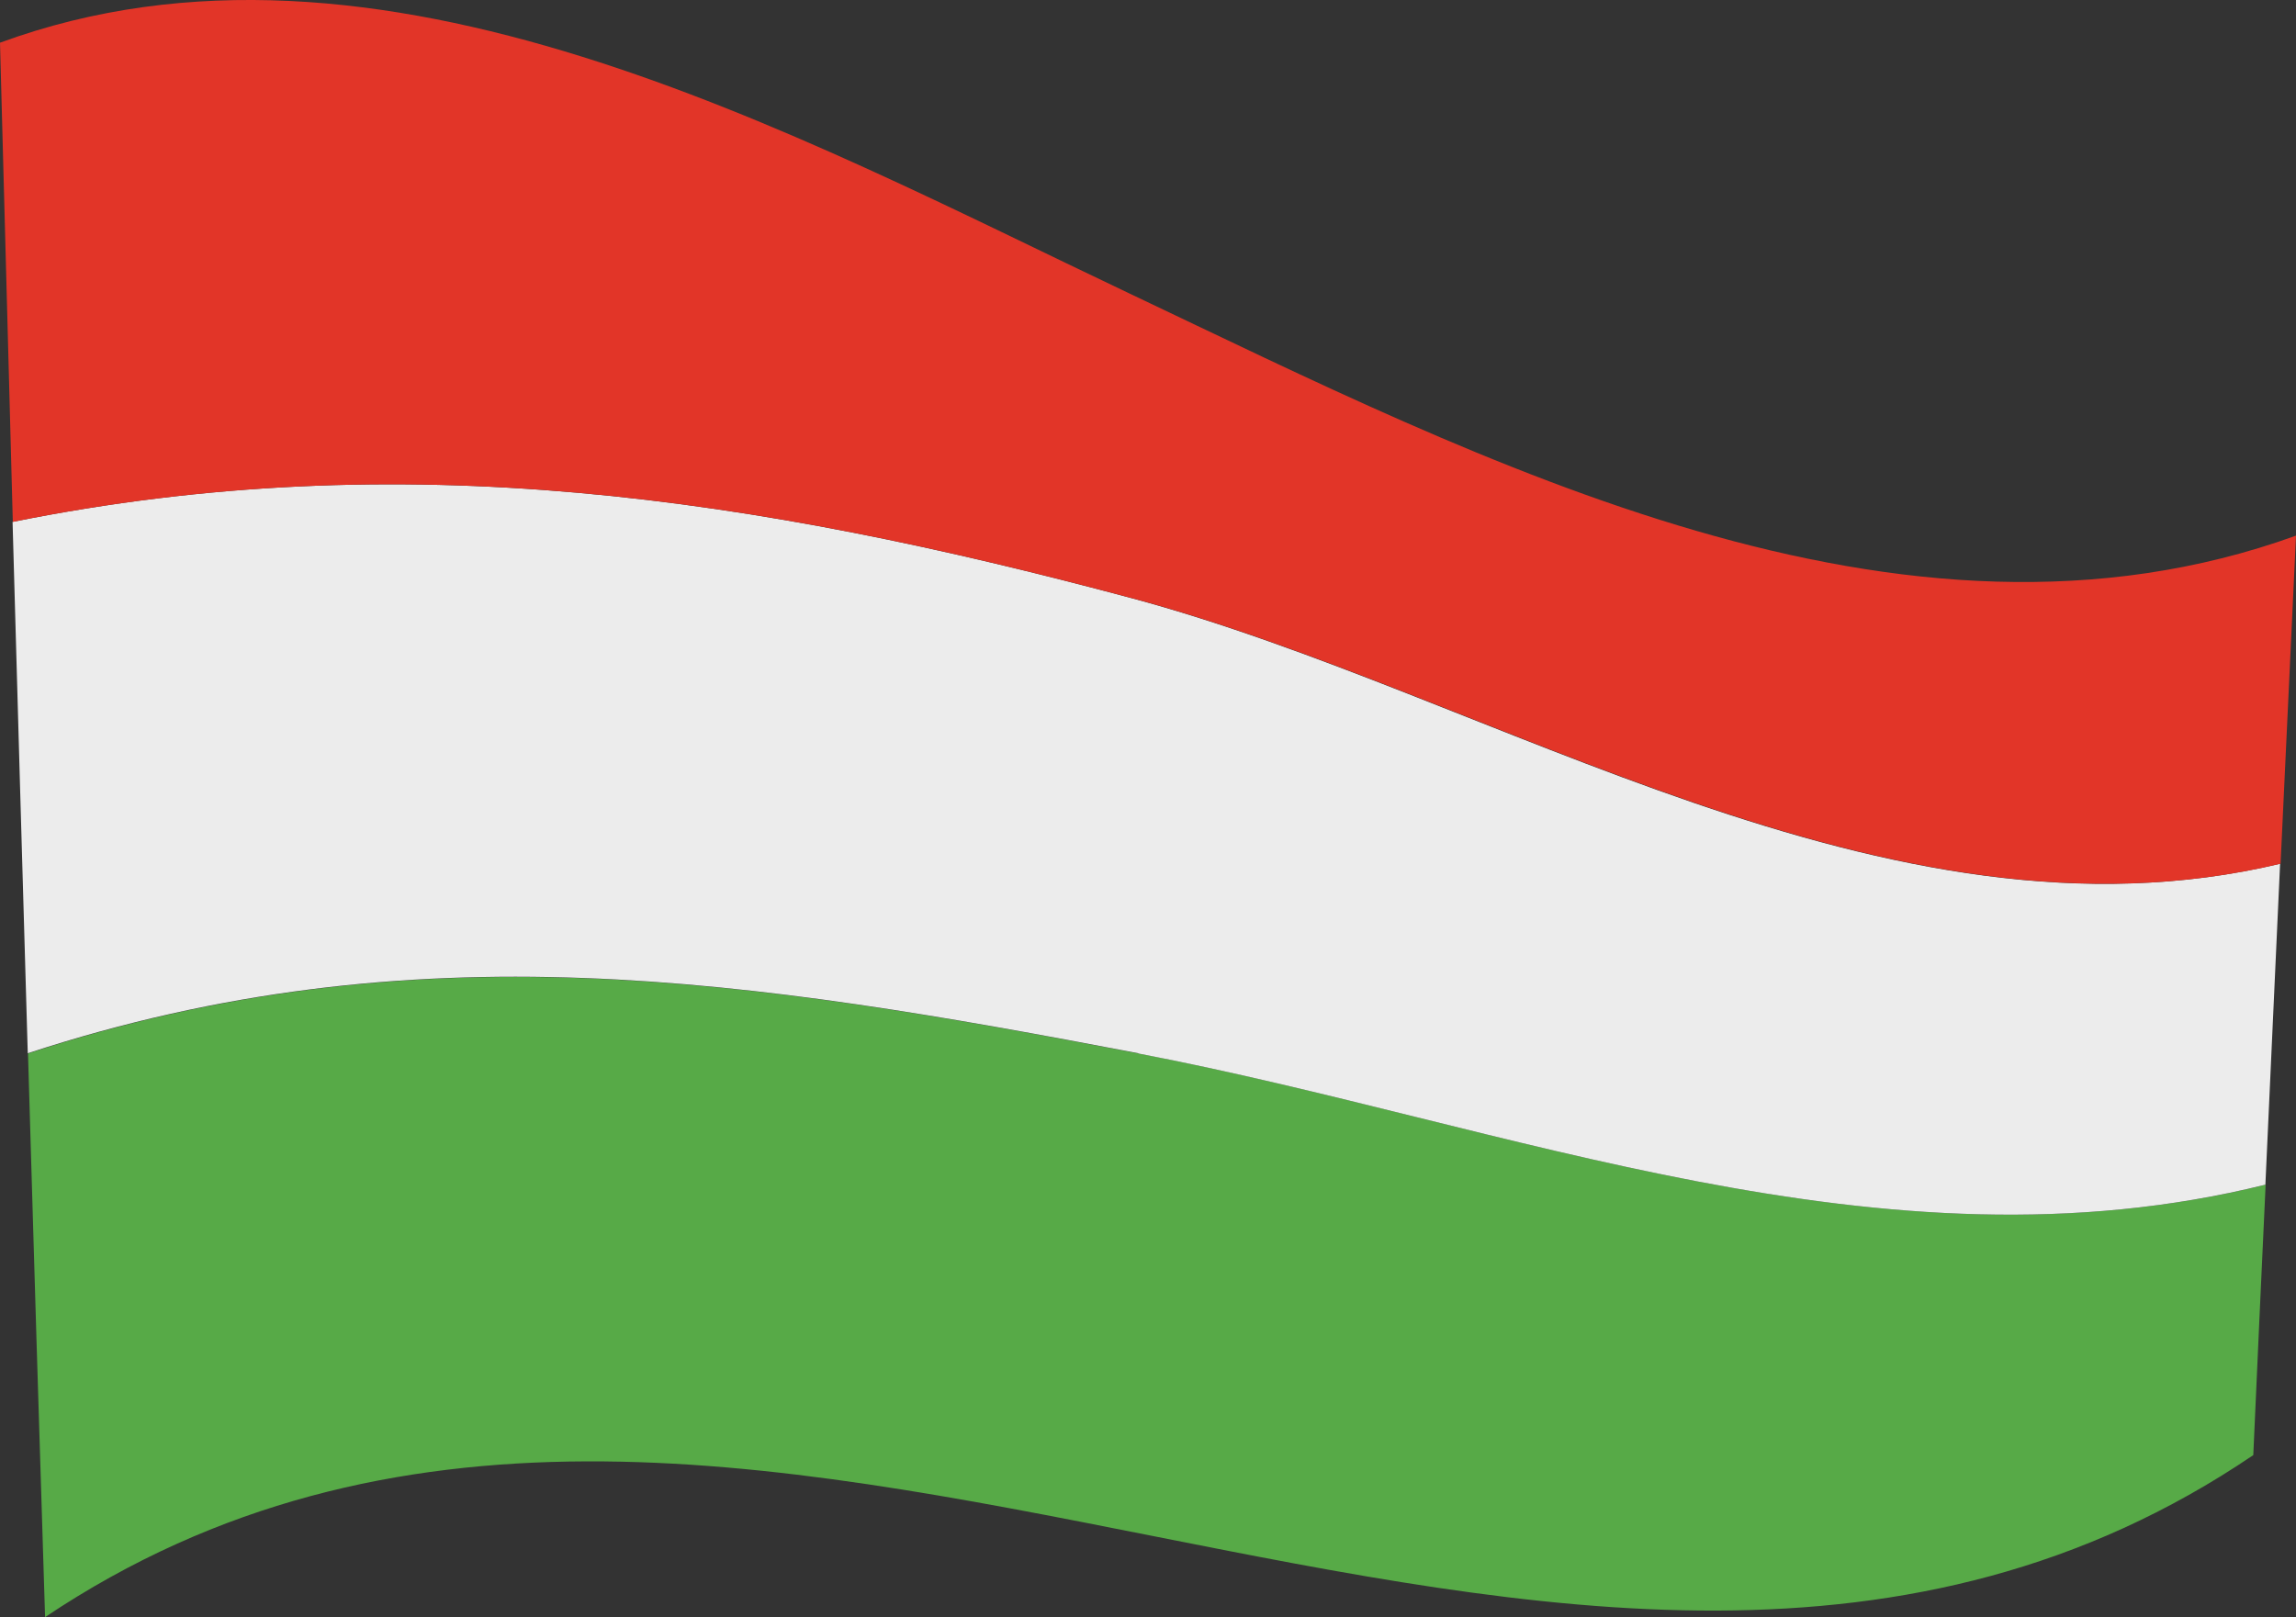 <?xml version="1.0" encoding="UTF-8"?>
<svg id="Layer_2" data-name="Layer 2" xmlns="http://www.w3.org/2000/svg" viewBox="0 0 96.77 68.17">
  <rect x="0" y="0" width="96.77" height="68.17" fill="#333333" stroke="none"/>
  <defs>
    <style>
      .cls-1 {
        fill: #e23528;
      }

      .cls-2 {
        fill: #57aa47;
      }

      .cls-3 {
        fill: #ececec;
      }
    </style>
  </defs>
  <g id="Layer_1-2" data-name="Layer 1">
    <g>
      <path class="cls-2" d="M94.97,61.34c.17-3.8.34-7.6.52-11.4-16.2,4.01-31.86-2.54-47.5-5.53-16.26-3.11-30.49-5.35-46.81,0,.23,7.92.47,15.84.72,23.76,29.17-19.54,64.27,12.69,93.07-6.83Z"/>
      <path class="cls-3" d="M47.98,44.41c15.65,2.99,31.31,9.54,47.5,5.53.21-4.51.41-9.02.62-13.53-16.65,3.98-33.12-7.09-48.43-11.2-15.78-4.23-30.68-6.53-47.14-3.21.21,7.47.42,14.93.64,22.4,16.32-5.35,30.54-3.11,46.81,0Z"/>
      <path class="cls-1" d="M47.69,25.21c15.31,4.1,31.78,15.17,48.43,11.2.22-4.61.43-9.22.65-13.83-16.68,6.03-34.34-3.17-49.15-10.2C33.52,5.69,15.97-4.06,0,1.8c.18,6.73.36,13.47.54,20.2,16.46-3.32,31.37-1.02,47.14,3.21Z"/>
    </g>
  </g>
</svg>